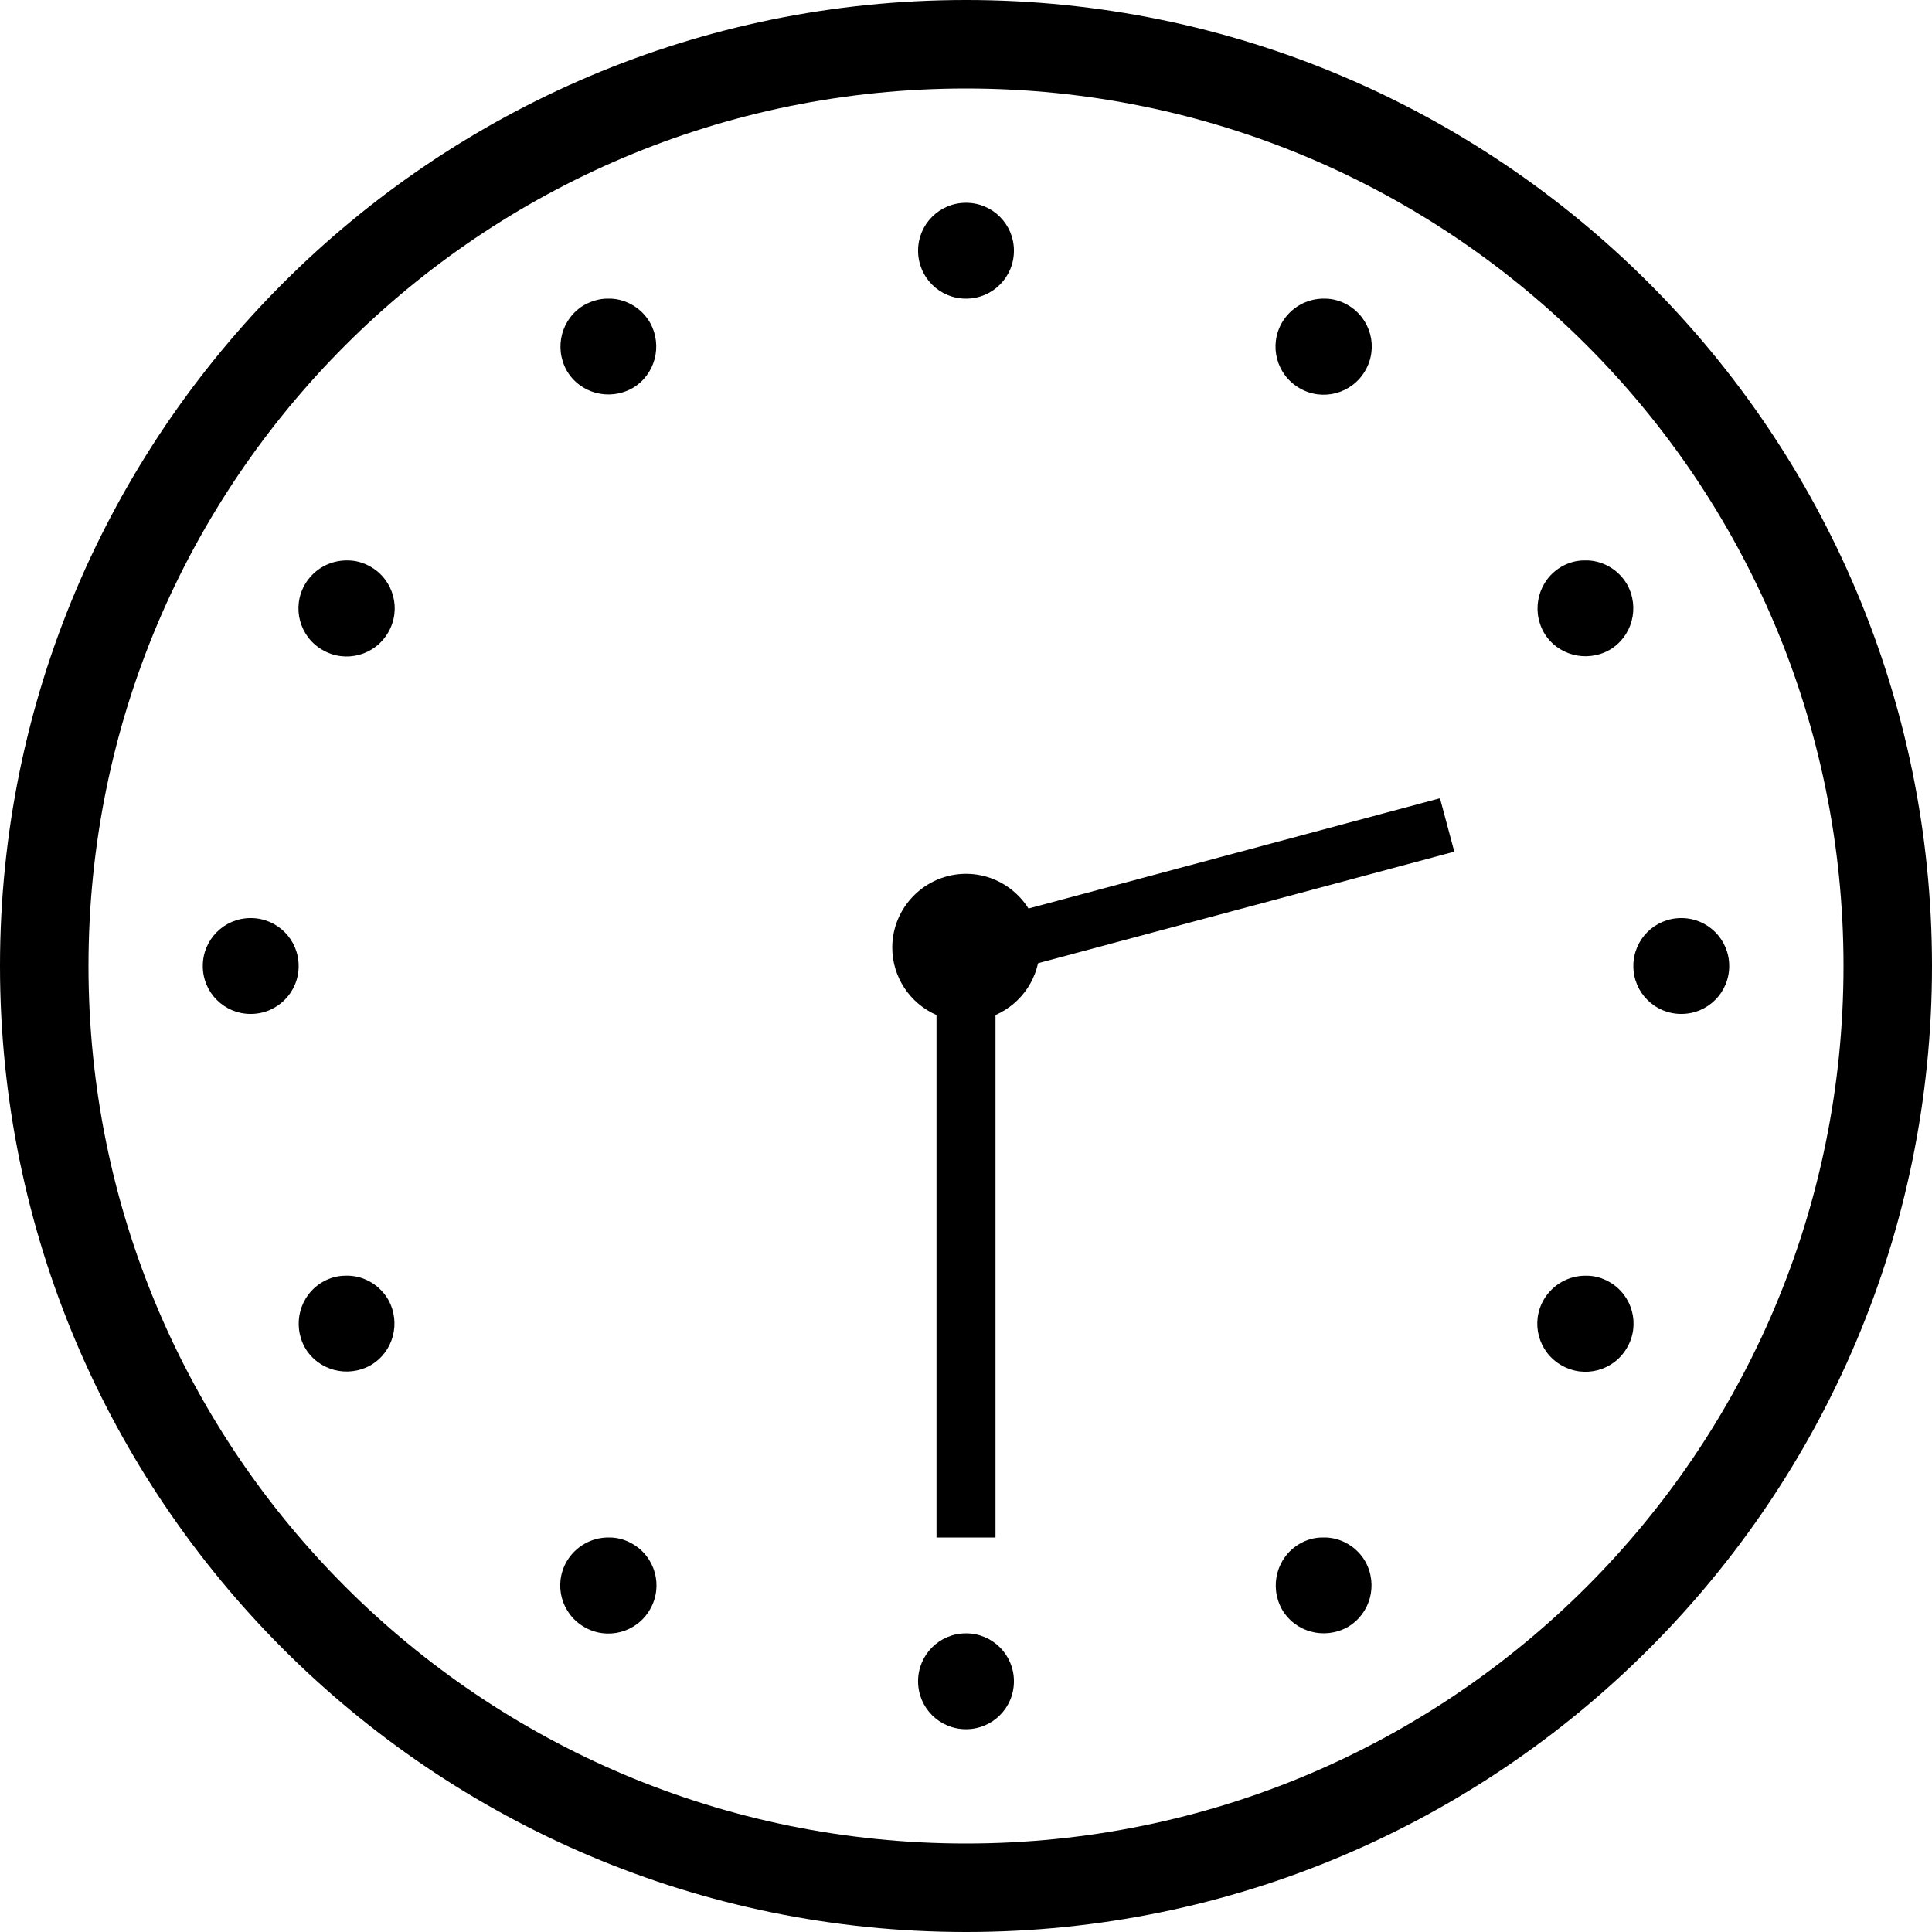 <?xml version="1.0" encoding="UTF-8"?>
<svg id="_レイヤー_2" data-name="レイヤー 2" xmlns="http://www.w3.org/2000/svg" viewBox="0 0 52.4 52.4">
  <g id="_文字" data-name="文字">
    <g id="g11972">
      <path id="path8175" d="M0,26.2c0,14.46,11.74,26.2,26.2,26.2,14.46,0,26.2-11.74,26.2-26.2S40.66,0,26.2,0C11.74,0,0,11.74,0,26.2ZM50,26.2c0,13.16-10.64,23.8-23.8,23.8-13.16,0-23.8-10.64-23.8-23.8S13.04,2.4,26.2,2.4c13.16,0,23.8,10.64,23.8,23.8Z"/>
      <path id="path8199" d="M24.9,6.8c0,.72.58,1.3,1.3,1.3s1.3-.58,1.3-1.3h0c0-.72-.58-1.3-1.3-1.3s-1.3.58-1.3,1.3ZM16.47,8.1c-.22,0-.43.07-.62.17-.62.36-.83,1.15-.48,1.78.36.62,1.15.83,1.78.48.62-.36.83-1.15.48-1.78-.22-.38-.62-.63-1.06-.65-.03,0-.06,0-.09,0h0ZM34.77,8.75c-.36.62-.15,1.42.48,1.78.62.36,1.42.15,1.78-.48.36-.62.15-1.42-.48-1.78-.19-.11-.4-.17-.62-.17-.48-.01-.92.24-1.16.65ZM27,41.7v-14.17c.73-.32,1.2-1.04,1.2-1.83,0-1.1-.9-2-2-2s-2,.9-2,2c0,.79.47,1.51,1.2,1.83v14.17s1.6,0,1.6,0ZM42.97,15.2c-.22,0-.43.06-.62.17-.62.36-.83,1.15-.48,1.78.36.62,1.15.83,1.78.48.62-.36.83-1.15.48-1.78-.22-.38-.62-.63-1.06-.65-.03,0-.06,0-.09,0h0ZM9.43,15.2c-.48-.01-.92.24-1.16.65-.36.62-.15,1.42.48,1.78.62.36,1.42.15,1.78-.48.36-.62.15-1.42-.48-1.78-.19-.11-.4-.17-.62-.17h0ZM45.6,24.9c-.72,0-1.3.58-1.3,1.3s.58,1.3,1.3,1.3,1.3-.58,1.3-1.3h0c0-.72-.58-1.3-1.3-1.3h0ZM6.8,24.9c-.72,0-1.3.58-1.3,1.3s.58,1.3,1.3,1.3,1.3-.58,1.3-1.3h0c0-.72-.58-1.3-1.3-1.3h0ZM41.87,35.25c-.36.62-.15,1.42.48,1.78.62.36,1.42.15,1.78-.48.36-.62.15-1.42-.48-1.78-.19-.11-.4-.17-.62-.17-.48-.01-.92.24-1.16.65ZM9.37,34.6c-.22,0-.43.06-.62.17-.62.36-.83,1.15-.48,1.78.36.62,1.15.83,1.78.48.62-.36.83-1.15.48-1.78-.22-.38-.62-.63-1.06-.65-.03,0-.06,0-.09,0h0ZM35.87,41.7c-.22,0-.43.06-.62.17-.62.36-.83,1.15-.48,1.78.36.62,1.15.83,1.78.48.62-.36.83-1.15.48-1.78-.22-.38-.62-.63-1.06-.65-.03,0-.06,0-.09,0h0ZM15.37,42.35c-.36.62-.15,1.42.48,1.78.62.36,1.42.15,1.78-.48.36-.62.15-1.42-.48-1.78-.19-.11-.4-.17-.62-.17-.48-.01-.92.24-1.16.65ZM26.2,44.3c-.72,0-1.3.58-1.3,1.3h0c0,.72.58,1.3,1.3,1.3h0c.72,0,1.3-.58,1.3-1.3h0c0-.72-.58-1.3-1.3-1.3h0Z"/>
    </g>
    <rect x="26.49" y="23.3" width="12.98" height="1.5" transform="translate(-5.1 9.36) rotate(-15)"/>
  </g>
</svg>